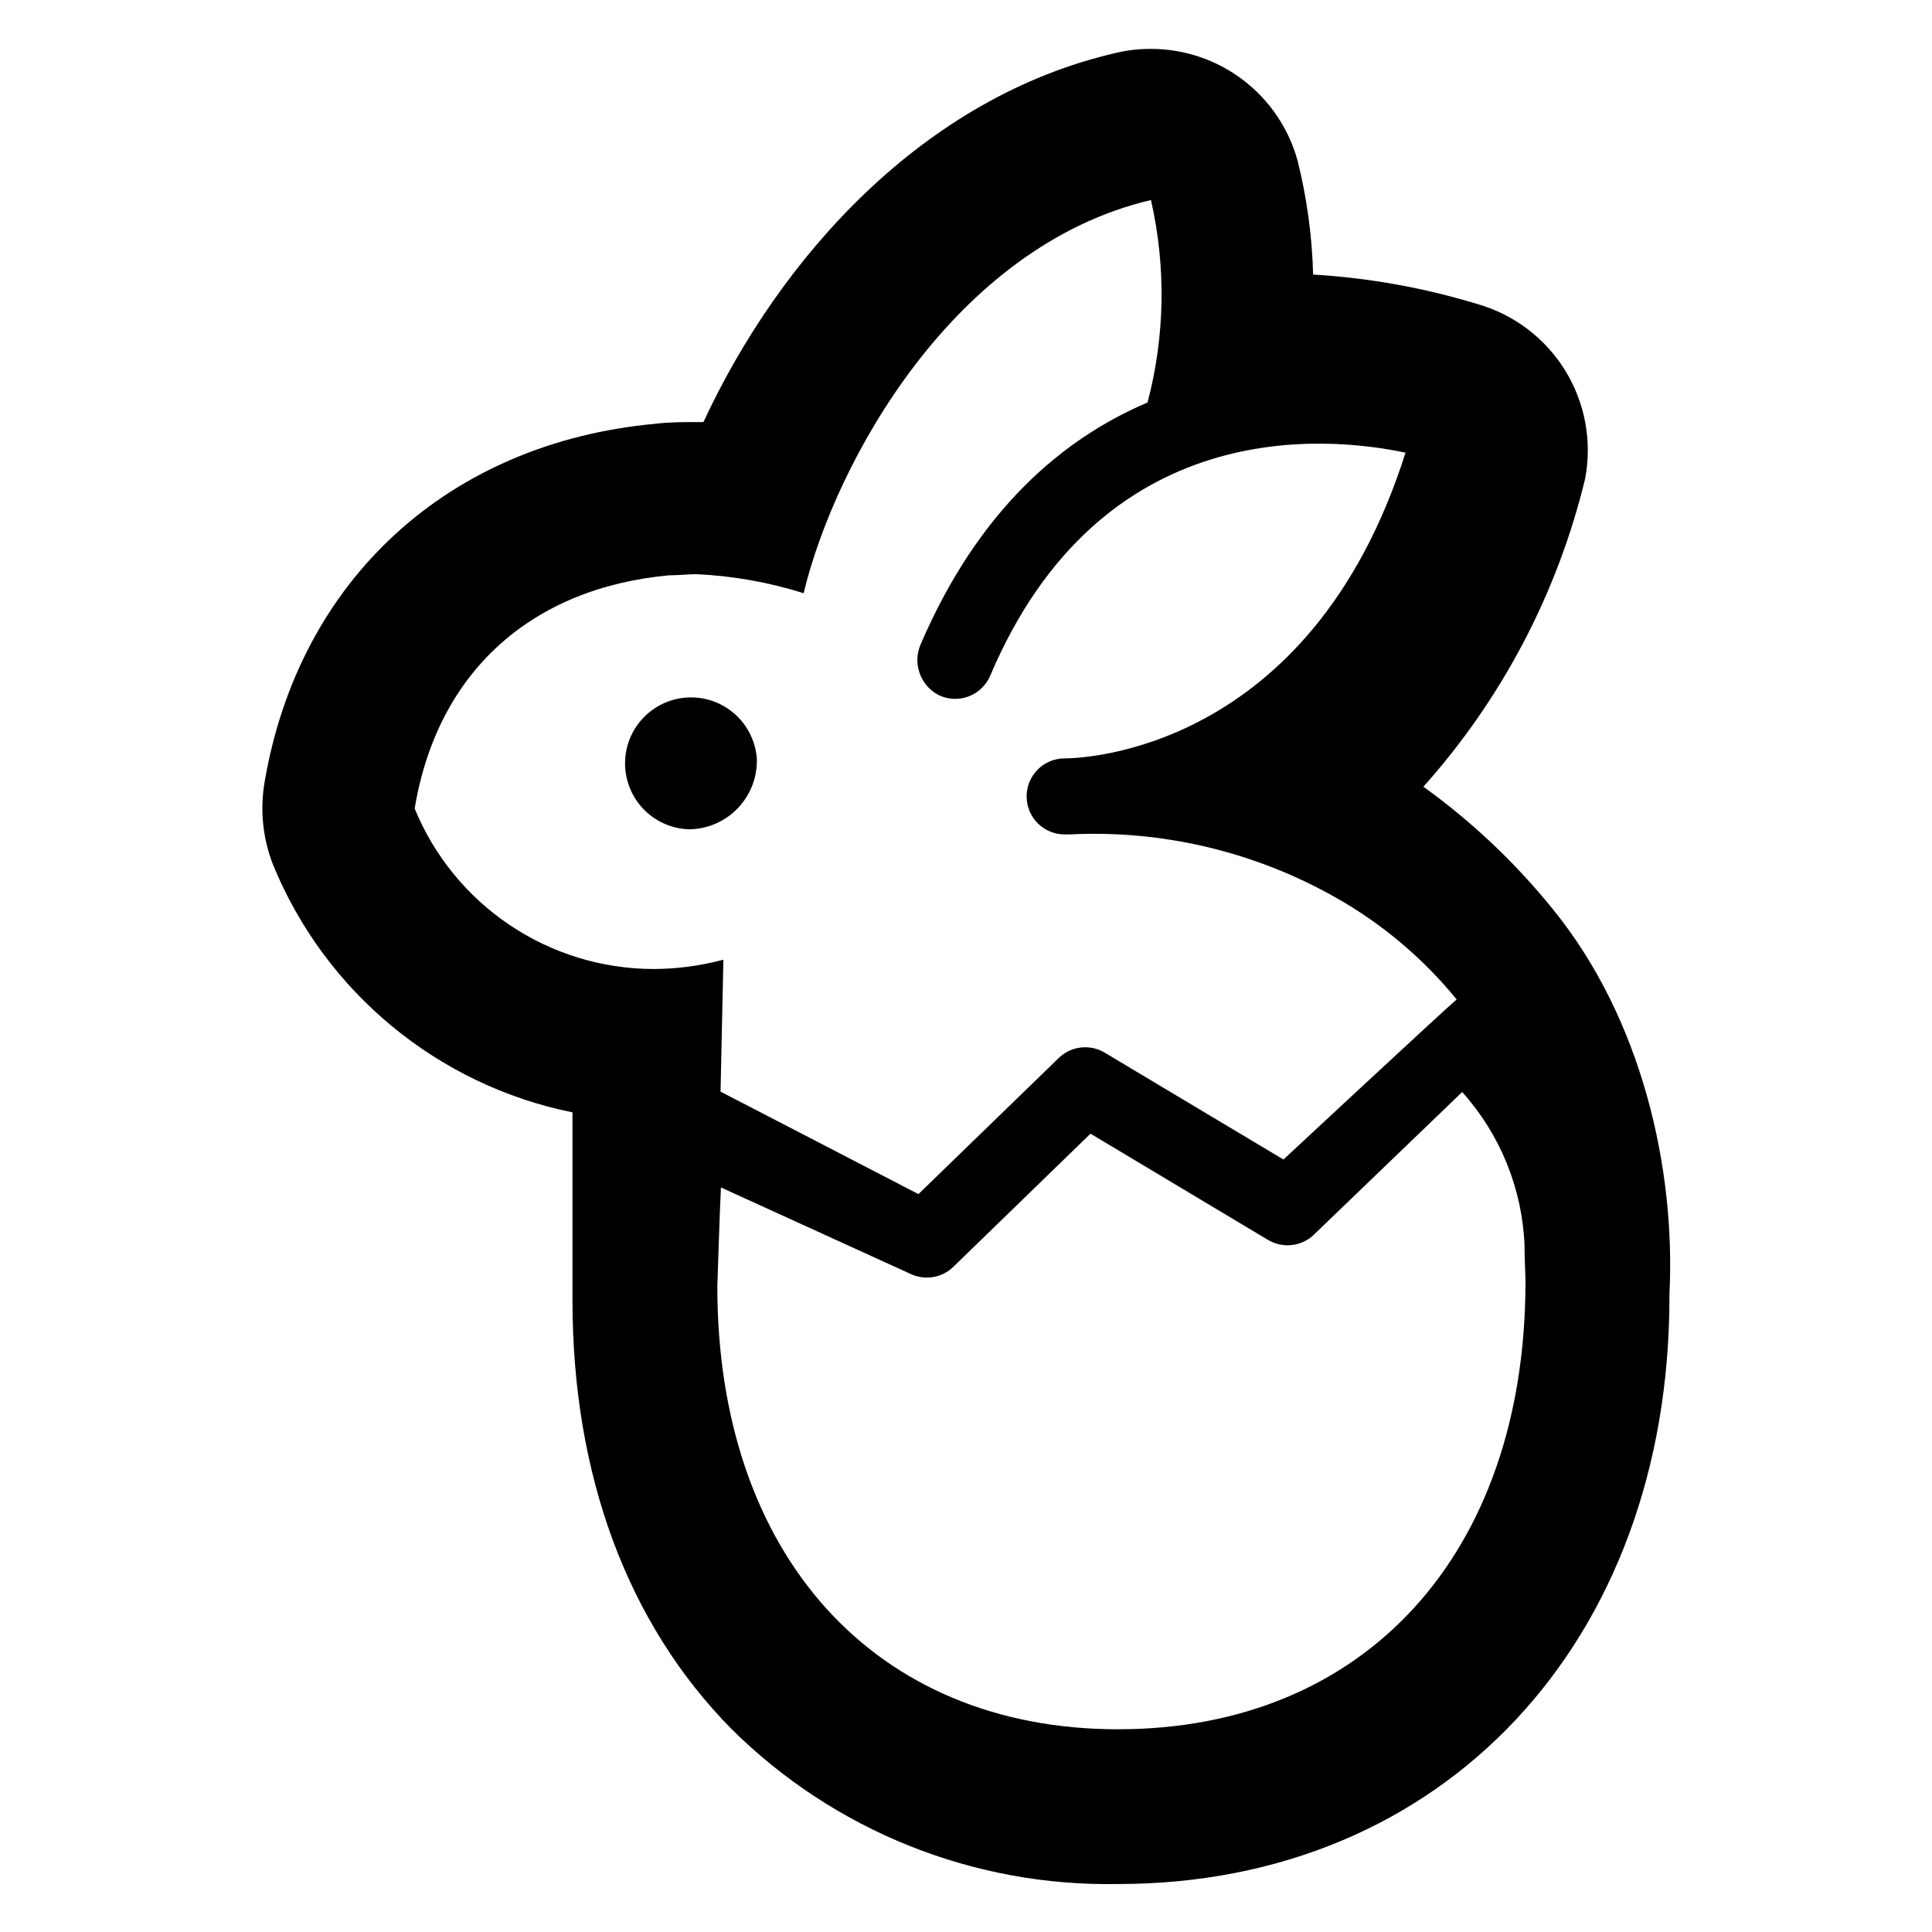 <?xml version="1.0" encoding="UTF-8"?>
<!-- The Best Svg Icon site in the world: iconSvg.co, Visit us! https://iconsvg.co -->
<svg fill="#000000" width="800px" height="800px" version="1.1" viewBox="144 144 512 512" xmlns="http://www.w3.org/2000/svg">
 <g>
  <path d="m555.47 384.88c-9.922-12.277-21.445-23.172-34.258-32.395 20.812-23.266 35.543-51.324 42.875-81.668 1.859-9.855-0.02-20.051-5.273-28.594-5.254-8.543-13.508-14.82-23.141-17.605-14.199-4.336-28.863-6.977-43.684-7.859-0.266-10.195-1.652-20.332-4.129-30.227-2.348-8.5-7.418-15.996-14.434-21.336-7.019-5.344-15.594-8.238-24.41-8.238-3.121-0.02-6.234 0.336-9.27 1.059-51.188 11.789-89.074 54.211-109.33 97.84h-1.965c-3.527 0-7.152 0-10.832 0.453-54.715 5.039-94.312 41.262-103.48 94.816h0.004c-1.305 7.457-0.52 15.129 2.266 22.168 13.859 33.688 43.598 58.254 79.301 65.496v49.777c0 46.352 14.559 85.648 42.117 113.61v-0.004c27.191 27.004 64.16 41.836 102.48 41.113 86 0 146.11-63.984 146.11-155.62v-0.707c1.66-33.102-7.207-72.902-30.938-102.07zm-301.58-26.602c6.047-36.426 31.137-58.492 67.461-61.816 2.519 0 5.039-0.301 7.152-0.301 9.668 0.438 19.234 2.133 28.465 5.039 8.363-34.711 39.75-91.895 92.047-104.19v-0.004c4.035 17.699 3.727 36.109-0.906 53.656-22.469 9.574-44.789 28.414-60.105 64.035-2.203 5.008-0.184 10.863 4.637 13.453 2.477 1.234 5.359 1.398 7.961 0.441 2.602-0.953 4.695-2.934 5.793-5.481 29.473-69.527 89.324-63.531 110.08-59.148-25.191 79.602-86.254 81.016-90.336 81.016-5.562 0-10.074 4.508-10.074 10.074s4.512 10.078 10.074 10.078h1.211c24.617-1.246 49.078 4.539 70.535 16.676 12.309 6.93 23.211 16.109 32.141 27.055-4.332 3.727-45.898 42.422-45.898 42.422l-47.359-28.312 0.004-0.004c-3.914-2.344-8.918-1.766-12.191 1.41l-37.184 36.074-52.445-27.156 0.754-34.965c-6.047 1.621-12.277 2.449-18.539 2.469-13.57-0.031-26.828-4.086-38.094-11.656-11.266-7.57-20.027-18.312-25.184-30.867zm186.41 244c-64.488 0-106.15-46.098-106.2-117.29 0 0 0.656-20.809 0.957-26.301l50.383 22.973-0.004 0.004c3.793 1.73 8.258 0.949 11.234-1.965l36.324-35.266 47.055 28.164 0.004-0.004c3.766 2.246 8.555 1.797 11.84-1.109l39.598-38.09v0.004c10.062 11.199 15.906 25.559 16.527 40.605 0 3.981 0.25 7.457 0.25 10.078-0.152 71.641-42.473 118.19-107.96 118.19z"/>
  <path d="m344.58 345.29c-0.262-4.551-2.293-8.82-5.66-11.895-3.363-3.078-7.797-4.715-12.355-4.566-4.555 0.145-8.875 2.066-12.035 5.352-3.16 3.285-4.914 7.676-4.883 12.234s1.84 8.926 5.043 12.172c3.207 3.242 7.551 5.106 12.109 5.191 4.805-0.105 9.375-2.109 12.707-5.574 3.332-3.465 5.156-8.109 5.074-12.914z"/>
 </g>
</svg>